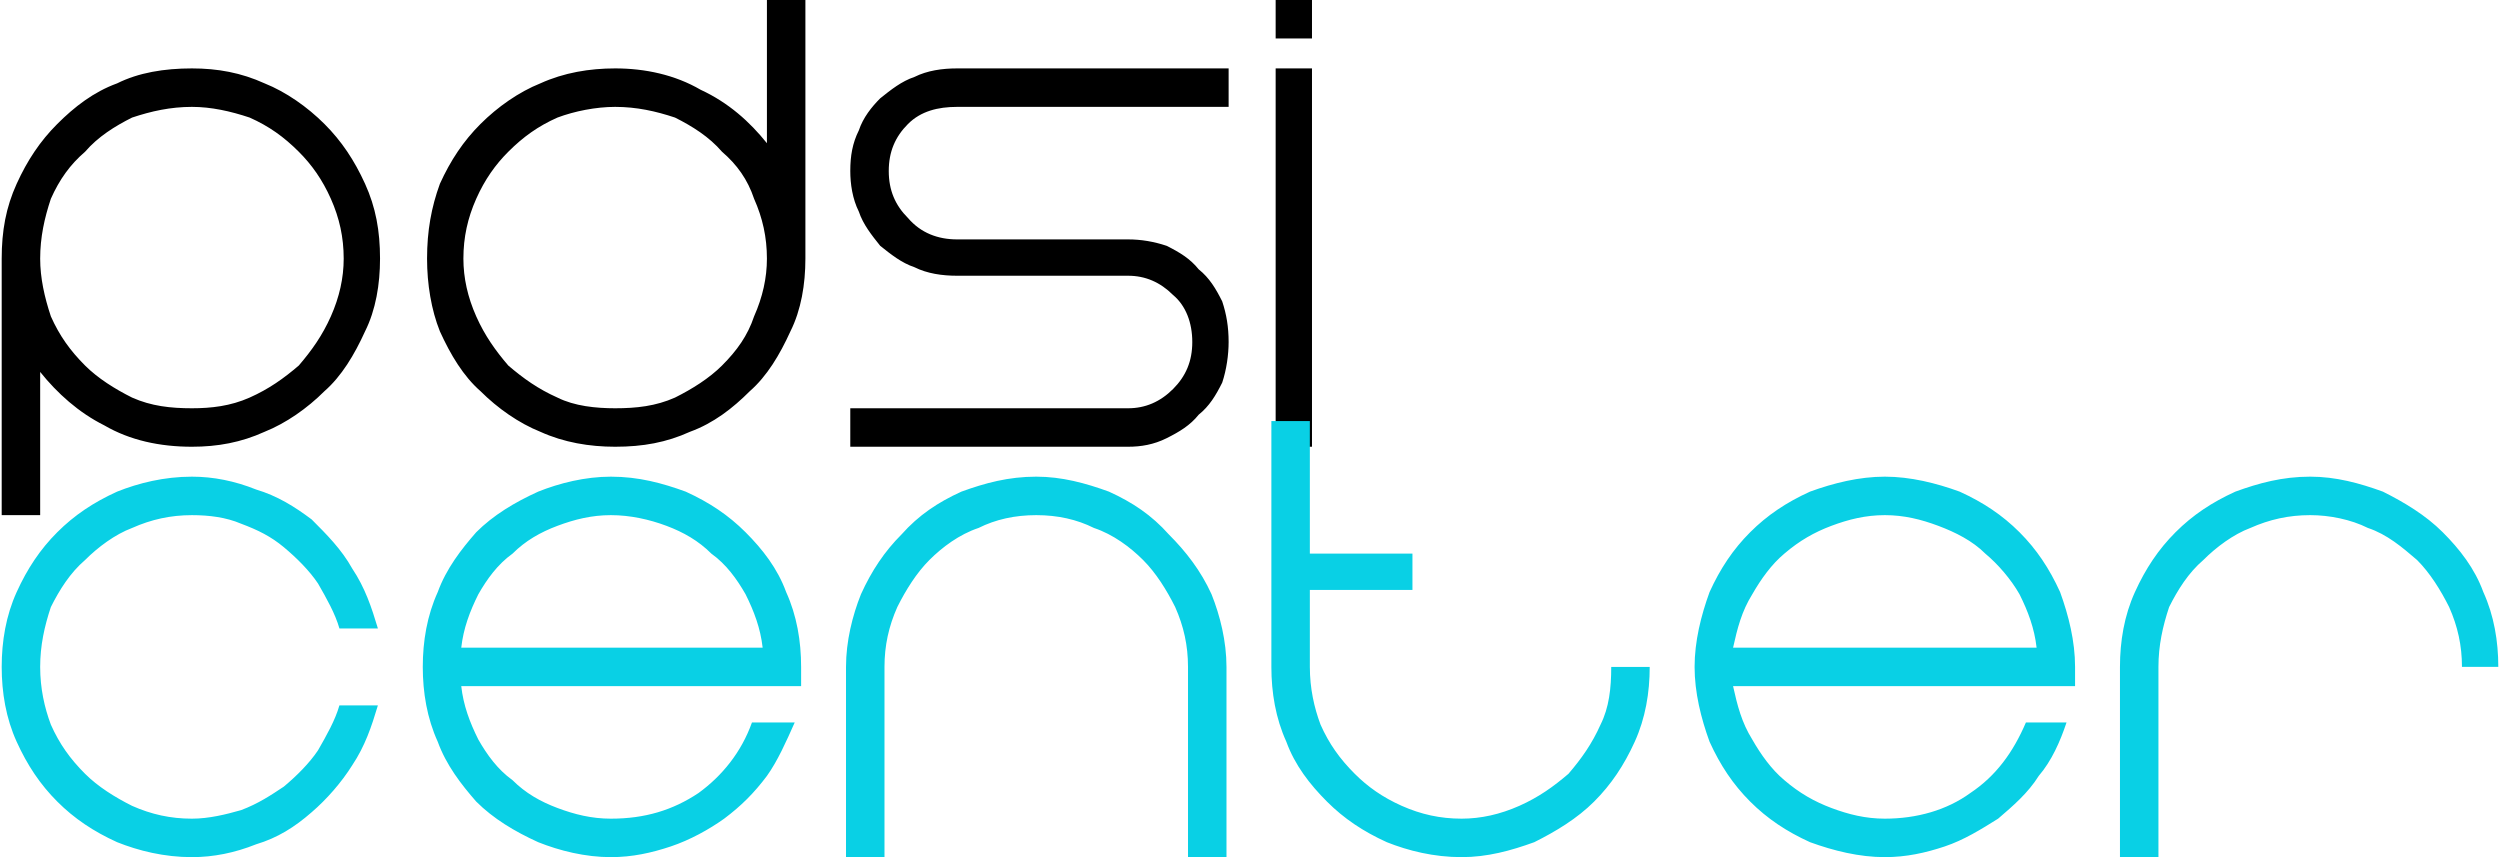 <?xml version="1.0" encoding="UTF-8"?>
<!DOCTYPE svg PUBLIC "-//W3C//DTD SVG 1.1//EN" "http://www.w3.org/Graphics/SVG/1.1/DTD/svg11.dtd">
<!-- Creator: CorelDRAW -->
<svg xmlns="http://www.w3.org/2000/svg" xml:space="preserve" width="875px" height="300px" version="1.1" shape-rendering="geometricPrecision" text-rendering="geometricPrecision" image-rendering="optimizeQuality" fill-rule="evenodd" clip-rule="evenodd"
viewBox="0 0 11.68 4.01"
 xmlns:xlink="http://www.w3.org/1999/xlink"
 xmlns:xodm="http://www.corel.com/coreldraw/odm/2003">
 <g id="Layer_x0020_1">
  <g id="_1757393239872">
   <path fill="black" fill-rule="nonzero" d="M1.77 1.21c0,0.12 -0.02,0.24 -0.07,0.34 -0.05,0.11 -0.11,0.21 -0.19,0.28 -0.08,0.08 -0.18,0.15 -0.28,0.19 -0.11,0.05 -0.22,0.07 -0.34,0.07 -0.15,0 -0.29,-0.03 -0.41,-0.1 -0.12,-0.06 -0.22,-0.15 -0.3,-0.25l0 0.67 -0.18 0 0 -1.2c0,-0.13 0.02,-0.24 0.07,-0.35 0.05,-0.11 0.11,-0.2 0.19,-0.28 0.08,-0.08 0.17,-0.15 0.28,-0.19 0.1,-0.05 0.22,-0.07 0.35,-0.07 0.12,0 0.23,0.02 0.34,0.07 0.1,0.04 0.2,0.11 0.28,0.19 0.08,0.08 0.14,0.17 0.19,0.28 0.05,0.11 0.07,0.22 0.07,0.35zm-0.17 0c0,-0.1 -0.02,-0.19 -0.06,-0.28 -0.04,-0.09 -0.09,-0.16 -0.15,-0.22 -0.07,-0.07 -0.14,-0.12 -0.23,-0.16 -0.09,-0.03 -0.18,-0.05 -0.27,-0.05 -0.1,0 -0.19,0.02 -0.28,0.05 -0.08,0.04 -0.16,0.09 -0.22,0.16 -0.07,0.06 -0.12,0.13 -0.16,0.22 -0.03,0.09 -0.05,0.18 -0.05,0.28 0,0.09 0.02,0.18 0.05,0.27 0.04,0.09 0.09,0.16 0.16,0.23 0.06,0.06 0.14,0.11 0.22,0.15 0.09,0.04 0.18,0.05 0.28,0.05 0.09,0 0.18,-0.01 0.27,-0.05 0.09,-0.04 0.16,-0.09 0.23,-0.15 0.06,-0.07 0.11,-0.14 0.15,-0.23 0.04,-0.09 0.06,-0.18 0.06,-0.27zm0.39 0c0,-0.13 0.02,-0.24 0.06,-0.35 0.05,-0.11 0.11,-0.2 0.19,-0.28 0.08,-0.08 0.18,-0.15 0.28,-0.19 0.11,-0.05 0.23,-0.07 0.35,-0.07 0.14,0 0.28,0.03 0.4,0.1 0.13,0.06 0.23,0.15 0.31,0.25l0 -0.67 0.18 0 0 1.21c0,0.12 -0.02,0.24 -0.07,0.34 -0.05,0.11 -0.11,0.21 -0.19,0.28 -0.08,0.08 -0.17,0.15 -0.28,0.19 -0.11,0.05 -0.22,0.07 -0.35,0.07 -0.12,0 -0.24,-0.02 -0.35,-0.07 -0.1,-0.04 -0.2,-0.11 -0.28,-0.19 -0.08,-0.07 -0.14,-0.17 -0.19,-0.28 -0.04,-0.1 -0.06,-0.22 -0.06,-0.34zm0.17 0c0,0.09 0.02,0.18 0.06,0.27 0.04,0.09 0.09,0.16 0.15,0.23 0.07,0.06 0.14,0.11 0.23,0.15 0.08,0.04 0.18,0.05 0.27,0.05 0.1,0 0.19,-0.01 0.28,-0.05 0.08,-0.04 0.16,-0.09 0.22,-0.15 0.07,-0.07 0.12,-0.14 0.15,-0.23 0.04,-0.09 0.06,-0.18 0.06,-0.27 0,-0.1 -0.02,-0.19 -0.06,-0.28 -0.03,-0.09 -0.08,-0.16 -0.15,-0.22 -0.06,-0.07 -0.14,-0.12 -0.22,-0.16 -0.09,-0.03 -0.18,-0.05 -0.28,-0.05 -0.09,0 -0.19,0.02 -0.27,0.05 -0.09,0.04 -0.16,0.09 -0.23,0.16 -0.06,0.06 -0.11,0.13 -0.15,0.22 -0.04,0.09 -0.06,0.18 -0.06,0.28zm2.31 -0.71c-0.09,0 -0.17,0.02 -0.23,0.08 -0.06,0.06 -0.09,0.13 -0.09,0.22 0,0.09 0.03,0.16 0.09,0.22 0.06,0.07 0.14,0.1 0.23,0.1l0.39 0 0.41 0c0.06,0 0.12,0.01 0.18,0.03 0.06,0.03 0.11,0.06 0.15,0.11 0.05,0.04 0.08,0.09 0.11,0.15 0.02,0.06 0.03,0.12 0.03,0.19 0,0.06 -0.01,0.13 -0.03,0.19 -0.03,0.06 -0.06,0.11 -0.11,0.15 -0.04,0.05 -0.09,0.08 -0.15,0.11 -0.06,0.03 -0.12,0.04 -0.18,0.04l-1.3 0 0 -0.18 1.3 0c0.08,0 0.15,-0.03 0.21,-0.09 0.06,-0.06 0.09,-0.13 0.09,-0.22 0,-0.09 -0.03,-0.17 -0.09,-0.22 -0.06,-0.06 -0.13,-0.09 -0.21,-0.09l-0.41 0 -0.39 0c-0.07,0 -0.14,-0.01 -0.2,-0.04 -0.06,-0.02 -0.11,-0.06 -0.16,-0.1 -0.04,-0.05 -0.08,-0.1 -0.1,-0.16 -0.03,-0.06 -0.04,-0.13 -0.04,-0.19 0,-0.07 0.01,-0.13 0.04,-0.19 0.02,-0.06 0.06,-0.11 0.1,-0.15 0.05,-0.04 0.1,-0.08 0.16,-0.1 0.06,-0.03 0.13,-0.04 0.2,-0.04l1.27 0 0 0.18 -1.27 0zm1.66 1.59l-0.17 0 0 -1.77 0.17 0 0 1.77zm0 -1.91l-0.17 0 0 -0.18 0.17 0 0 0.18z"/>
   <path fill="#09D0E5" fill-rule="nonzero" d="M0.89 3.83c0.08,0 0.16,-0.02 0.23,-0.04 0.08,-0.03 0.14,-0.07 0.2,-0.11 0.06,-0.05 0.12,-0.11 0.16,-0.17 0.04,-0.07 0.08,-0.14 0.1,-0.21l0.18 0c-0.03,0.1 -0.06,0.19 -0.12,0.28 -0.05,0.08 -0.12,0.16 -0.19,0.22 -0.08,0.07 -0.16,0.12 -0.26,0.15 -0.1,0.04 -0.2,0.06 -0.3,0.06 -0.13,0 -0.25,-0.03 -0.35,-0.07 -0.11,-0.05 -0.2,-0.11 -0.28,-0.19 -0.08,-0.08 -0.14,-0.17 -0.19,-0.28 -0.05,-0.11 -0.07,-0.23 -0.07,-0.35 0,-0.12 0.02,-0.24 0.07,-0.35 0.05,-0.11 0.11,-0.2 0.19,-0.28 0.08,-0.08 0.17,-0.14 0.28,-0.19 0.1,-0.04 0.22,-0.07 0.35,-0.07 0.1,0 0.2,0.02 0.3,0.06 0.1,0.03 0.18,0.08 0.26,0.14 0.07,0.07 0.14,0.14 0.19,0.23 0.06,0.09 0.09,0.18 0.12,0.28l-0.18 0c-0.02,-0.07 -0.06,-0.14 -0.1,-0.21 -0.04,-0.06 -0.1,-0.12 -0.16,-0.17 -0.06,-0.05 -0.12,-0.08 -0.2,-0.11 -0.07,-0.03 -0.15,-0.04 -0.23,-0.04 -0.1,0 -0.19,0.02 -0.28,0.06 -0.08,0.03 -0.16,0.09 -0.22,0.15 -0.07,0.06 -0.12,0.14 -0.16,0.22 -0.03,0.09 -0.05,0.18 -0.05,0.28 0,0.1 0.02,0.19 0.05,0.27 0.04,0.09 0.09,0.16 0.16,0.23 0.06,0.06 0.14,0.11 0.22,0.15 0.09,0.04 0.18,0.06 0.28,0.06zm1.96 0c0.16,0 0.29,-0.04 0.41,-0.12 0.11,-0.08 0.2,-0.19 0.25,-0.33l0.2 0c-0.04,0.09 -0.08,0.18 -0.13,0.25 -0.06,0.08 -0.12,0.14 -0.2,0.2 -0.07,0.05 -0.16,0.1 -0.25,0.13 -0.09,0.03 -0.18,0.05 -0.28,0.05 -0.12,0 -0.24,-0.03 -0.34,-0.07 -0.11,-0.05 -0.21,-0.11 -0.29,-0.19 -0.07,-0.08 -0.14,-0.17 -0.18,-0.28 -0.05,-0.11 -0.07,-0.23 -0.07,-0.35 0,-0.12 0.02,-0.24 0.07,-0.35 0.04,-0.11 0.11,-0.2 0.18,-0.28 0.08,-0.08 0.18,-0.14 0.29,-0.19 0.1,-0.04 0.22,-0.07 0.34,-0.07 0.13,0 0.24,0.03 0.35,0.07 0.11,0.05 0.2,0.11 0.28,0.19 0.08,0.08 0.15,0.17 0.19,0.28 0.05,0.11 0.07,0.23 0.07,0.35l0 0.09 -0.32 0 -1.27 0c0.01,0.09 0.04,0.17 0.08,0.25 0.04,0.07 0.09,0.14 0.16,0.19 0.06,0.06 0.13,0.1 0.21,0.13 0.08,0.03 0.16,0.05 0.25,0.05zm0 -1.42c-0.09,0 -0.17,0.02 -0.25,0.05 -0.08,0.03 -0.15,0.07 -0.21,0.13 -0.07,0.05 -0.12,0.12 -0.16,0.19 -0.04,0.08 -0.07,0.16 -0.08,0.25l1.41 0c-0.01,-0.09 -0.04,-0.17 -0.08,-0.25 -0.04,-0.07 -0.09,-0.14 -0.16,-0.19 -0.06,-0.06 -0.13,-0.1 -0.21,-0.13 -0.08,-0.03 -0.17,-0.05 -0.26,-0.05zm1.99 -0.18c0.12,0 0.23,0.03 0.34,0.07 0.11,0.05 0.2,0.11 0.28,0.2 0.08,0.08 0.15,0.17 0.2,0.28 0.04,0.1 0.07,0.22 0.07,0.34l0 0.89 -0.18 0 0 -0.89c0,-0.1 -0.02,-0.19 -0.06,-0.28 -0.04,-0.08 -0.09,-0.16 -0.15,-0.22 -0.06,-0.06 -0.14,-0.12 -0.23,-0.15 -0.08,-0.04 -0.17,-0.06 -0.27,-0.06 -0.1,0 -0.19,0.02 -0.27,0.06 -0.09,0.03 -0.17,0.09 -0.23,0.15 -0.06,0.06 -0.11,0.14 -0.15,0.22 -0.04,0.09 -0.06,0.18 -0.06,0.28l0 0.89 -0.18 0 0 -0.89c0,-0.12 0.03,-0.24 0.07,-0.34 0.05,-0.11 0.11,-0.2 0.19,-0.28 0.08,-0.09 0.17,-0.15 0.28,-0.2 0.11,-0.04 0.22,-0.07 0.35,-0.07zm2.87 0.89c0,0.12 -0.02,0.24 -0.07,0.35 -0.05,0.11 -0.11,0.2 -0.19,0.28 -0.08,0.08 -0.18,0.14 -0.28,0.19 -0.11,0.04 -0.22,0.07 -0.34,0.07 -0.13,0 -0.25,-0.03 -0.35,-0.07 -0.11,-0.05 -0.2,-0.11 -0.28,-0.19 -0.08,-0.08 -0.15,-0.17 -0.19,-0.28 -0.05,-0.11 -0.07,-0.23 -0.07,-0.35l0 -1.15 0.18 0 0 0.62 0.48 0 0 0.17 -0.48 0 0 0.36c0,0.1 0.02,0.19 0.05,0.27 0.04,0.09 0.09,0.16 0.16,0.23 0.06,0.06 0.13,0.11 0.22,0.15 0.09,0.04 0.18,0.06 0.28,0.06 0.09,0 0.18,-0.02 0.27,-0.06 0.09,-0.04 0.16,-0.09 0.23,-0.15 0.06,-0.07 0.11,-0.14 0.15,-0.23 0.04,-0.08 0.05,-0.17 0.05,-0.27l0.18 0zm1.1 0.71c0.15,0 0.29,-0.04 0.4,-0.12 0.12,-0.08 0.2,-0.19 0.26,-0.33l0.19 0c-0.03,0.09 -0.07,0.18 -0.13,0.25 -0.05,0.08 -0.12,0.14 -0.19,0.2 -0.08,0.05 -0.16,0.1 -0.25,0.13 -0.09,0.03 -0.18,0.05 -0.28,0.05 -0.12,0 -0.24,-0.03 -0.35,-0.07 -0.11,-0.05 -0.2,-0.11 -0.28,-0.19 -0.08,-0.08 -0.14,-0.17 -0.19,-0.28 -0.04,-0.11 -0.07,-0.23 -0.07,-0.35 0,-0.12 0.03,-0.24 0.07,-0.35 0.05,-0.11 0.11,-0.2 0.19,-0.28 0.08,-0.08 0.17,-0.14 0.28,-0.19 0.11,-0.04 0.23,-0.07 0.35,-0.07 0.12,0 0.24,0.03 0.35,0.07 0.11,0.05 0.2,0.11 0.28,0.19 0.08,0.08 0.14,0.17 0.19,0.28 0.04,0.11 0.07,0.23 0.07,0.35l0 0.09 -0.32 0 -1.28 0c0.02,0.09 0.04,0.17 0.09,0.25 0.04,0.07 0.09,0.14 0.15,0.19 0.07,0.06 0.14,0.1 0.22,0.13 0.08,0.03 0.16,0.05 0.25,0.05zm0 -1.42c-0.09,0 -0.17,0.02 -0.25,0.05 -0.08,0.03 -0.15,0.07 -0.22,0.13 -0.06,0.05 -0.11,0.12 -0.15,0.19 -0.05,0.08 -0.07,0.16 -0.09,0.25l1.42 0c-0.01,-0.09 -0.04,-0.17 -0.08,-0.25 -0.04,-0.07 -0.1,-0.14 -0.16,-0.19 -0.06,-0.06 -0.14,-0.1 -0.22,-0.13 -0.08,-0.03 -0.16,-0.05 -0.25,-0.05zm1.99 -0.18c0.12,0 0.23,0.03 0.34,0.07 0.1,0.05 0.2,0.11 0.28,0.19 0.08,0.08 0.15,0.17 0.19,0.28 0.05,0.11 0.07,0.23 0.07,0.35l-0.17 0c0,-0.1 -0.02,-0.19 -0.06,-0.28 -0.04,-0.08 -0.09,-0.16 -0.15,-0.22 -0.07,-0.06 -0.14,-0.12 -0.23,-0.15 -0.08,-0.04 -0.18,-0.06 -0.27,-0.06 -0.1,0 -0.19,0.02 -0.28,0.06 -0.08,0.03 -0.16,0.09 -0.22,0.15 -0.07,0.06 -0.12,0.14 -0.16,0.22 -0.03,0.09 -0.05,0.18 -0.05,0.28l0 0.89 -0.18 0 0 -0.89c0,-0.12 0.02,-0.24 0.07,-0.35 0.05,-0.11 0.11,-0.2 0.19,-0.28 0.08,-0.08 0.17,-0.14 0.28,-0.19 0.11,-0.04 0.22,-0.07 0.35,-0.07z"/>
  </g>
 </g>
</svg>
